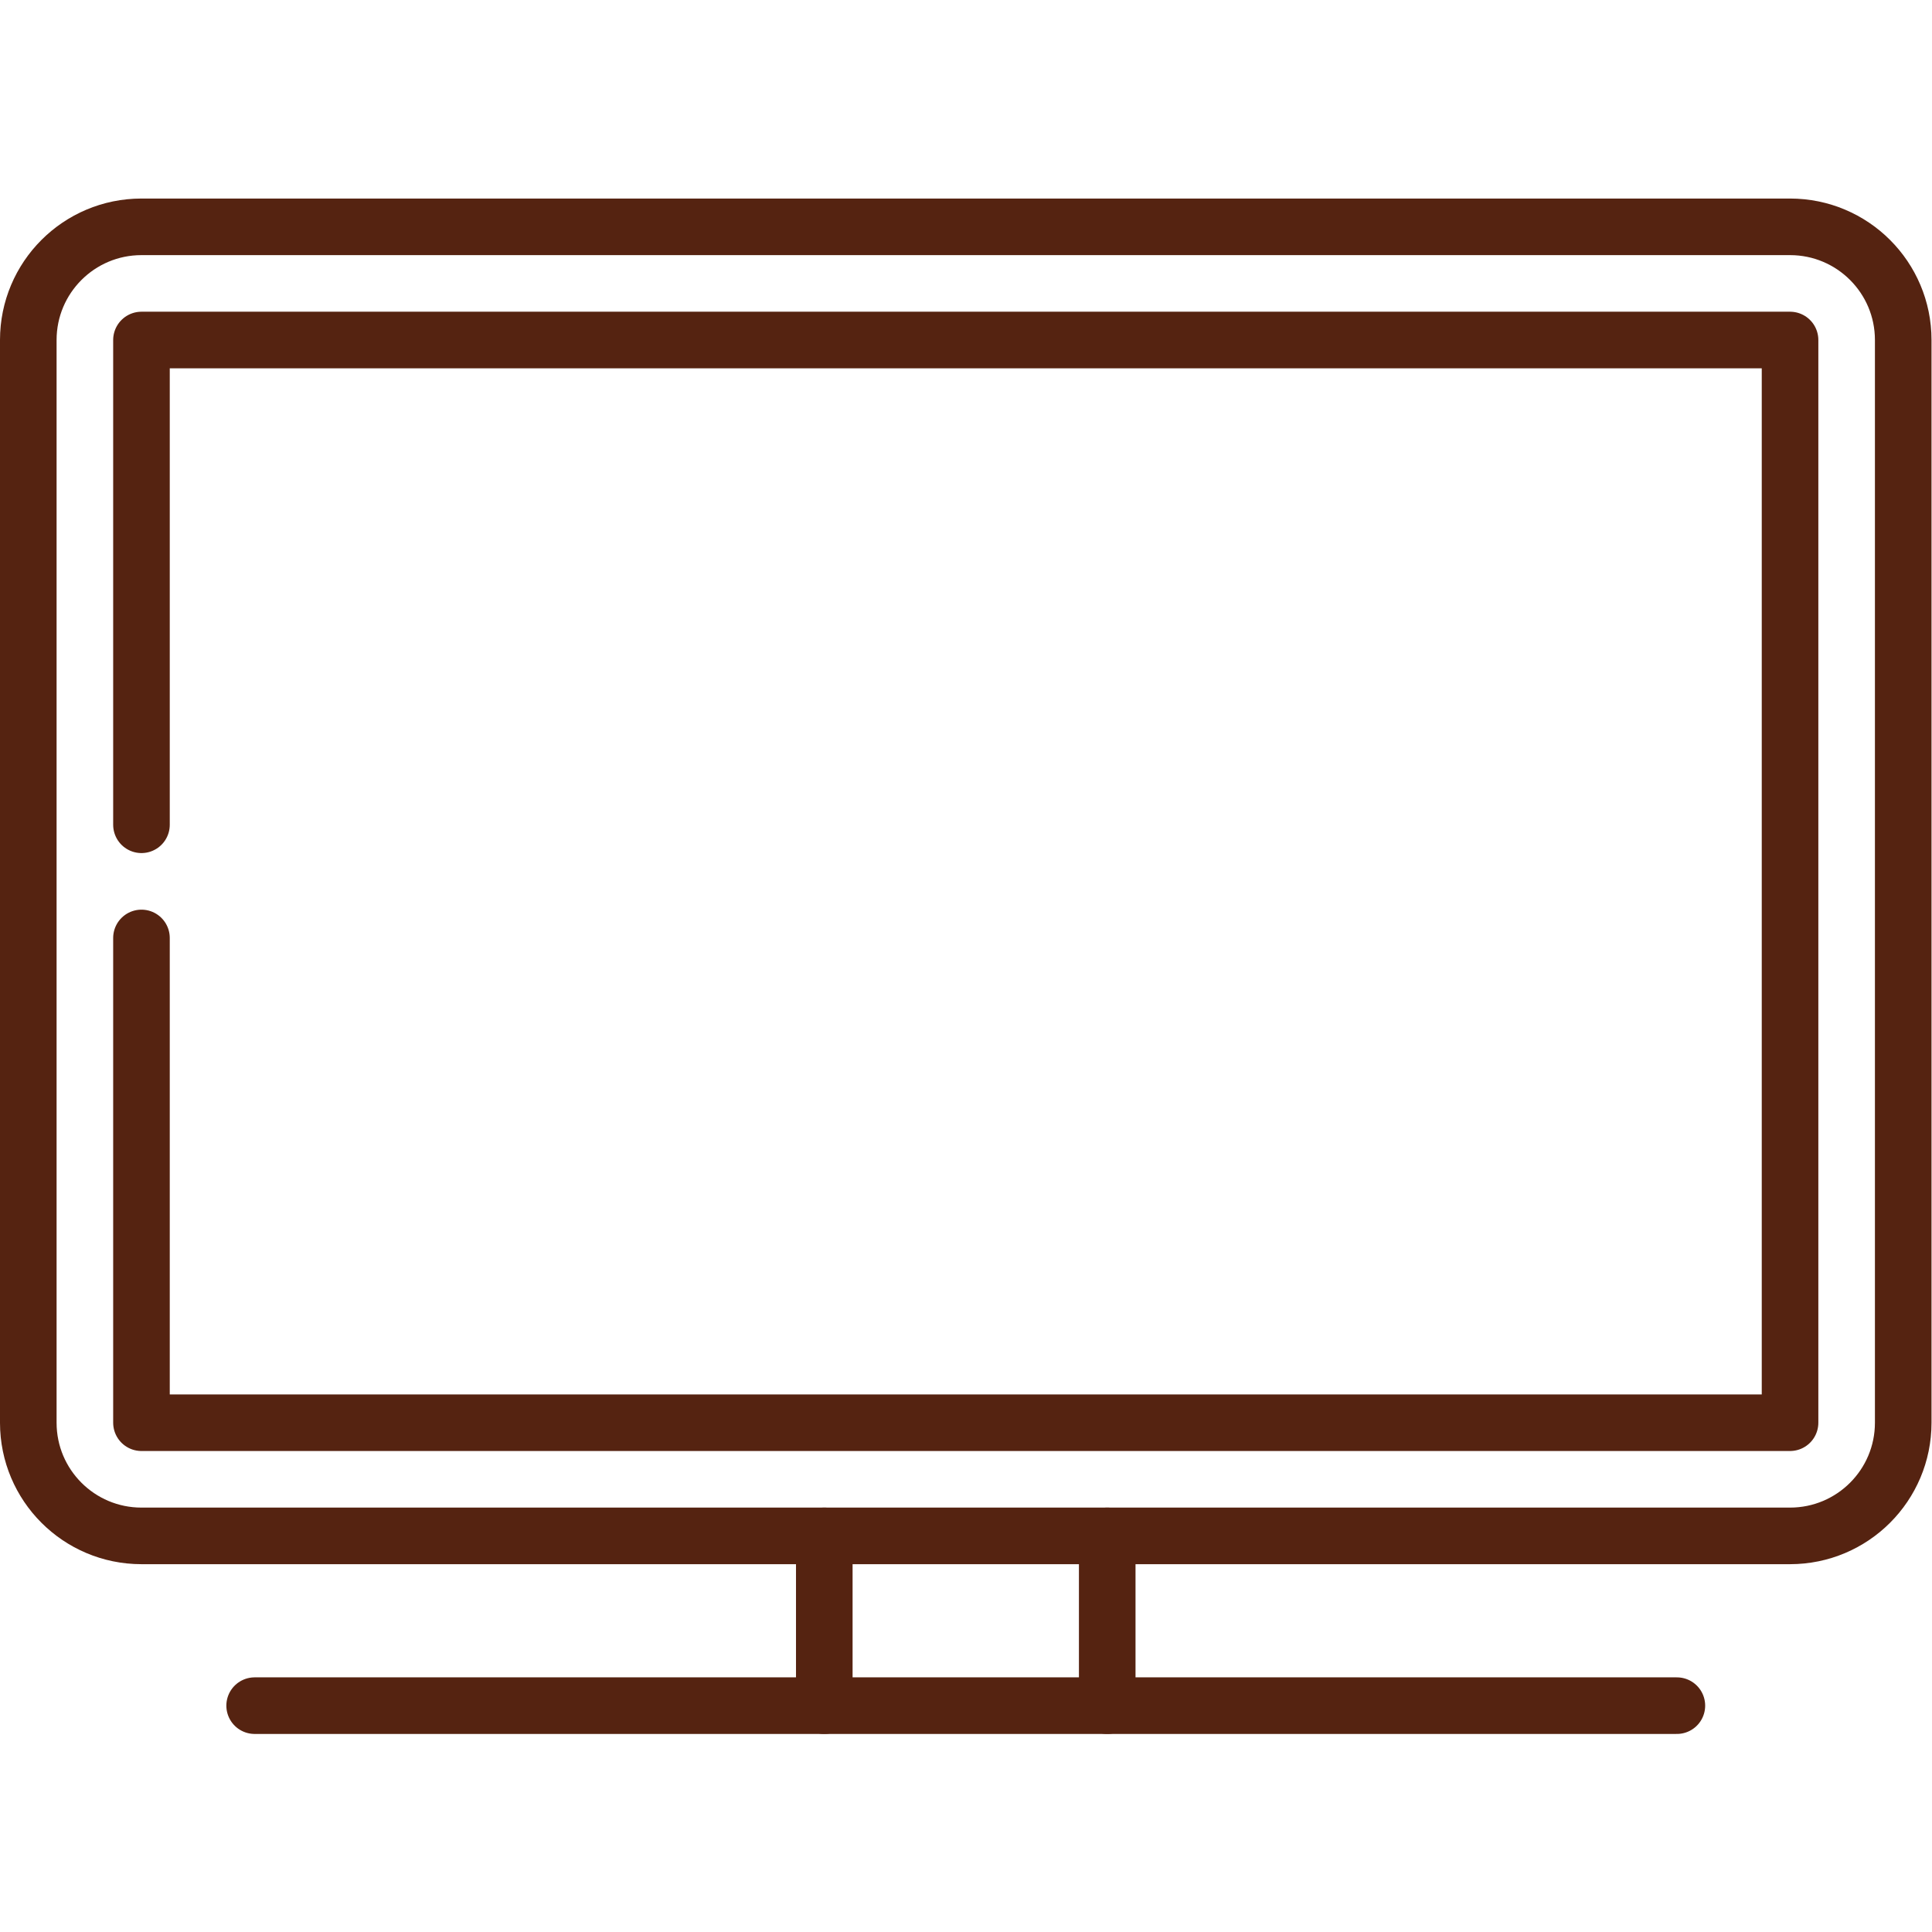 <svg xmlns="http://www.w3.org/2000/svg" version="1.1" xmlns:xlink="http://www.w3.org/1999/xlink" width="512" height="512" x="0" y="0" viewBox="0 0 682.667 682.667" style="enable-background:new 0 0 512 512" xml:space="preserve" class=""><g><defs><clipPath id="a" clipPathUnits="userSpaceOnUse"><path d="M0 512h512V0H0Z" fill="#552311" opacity="1" data-original="#552311"/></clipPath></defs><g clip-path="url(#a)" transform="matrix(1.333 0 0 -1.333 0 682.667)"><path d="M0 0h-437c-16.568 0-30 13.432-30 30v287c0 16.568 13.432 30 30 30H0c16.568 0 30-13.432 30-30V30C30 13.432 16.568 0 0 0Z" style="stroke-width:15;stroke-linecap:round;stroke-linejoin:round;stroke-miterlimit:10;stroke-dasharray:none;stroke-opacity:1" transform="translate(474.5 105)" fill="none" stroke="#552311" stroke-width="15" stroke-linecap="round" stroke-linejoin="round" stroke-miterlimit="10" stroke-dasharray="none" stroke-opacity="" data-original="#552311" class=""/><path d="M0 0v-45" style="stroke-width:15;stroke-linecap:round;stroke-linejoin:round;stroke-miterlimit:10;stroke-dasharray:none;stroke-opacity:1" transform="translate(218.5 105)" fill="none" stroke="#552311" stroke-width="15" stroke-linecap="round" stroke-linejoin="round" stroke-miterlimit="10" stroke-dasharray="none" stroke-opacity="" data-original="#552311" class=""/><path d="M0 0v-45" style="stroke-width:15;stroke-linecap:round;stroke-linejoin:round;stroke-miterlimit:10;stroke-dasharray:none;stroke-opacity:1" transform="translate(293.5 105)" fill="none" stroke="#552311" stroke-width="15" stroke-linecap="round" stroke-linejoin="round" stroke-miterlimit="10" stroke-dasharray="none" stroke-opacity="" data-original="#552311" class=""/><path d="M0 0h377" style="stroke-width:15;stroke-linecap:round;stroke-linejoin:round;stroke-miterlimit:10;stroke-dasharray:none;stroke-opacity:1" transform="translate(67.5 60)" fill="none" stroke="#552311" stroke-width="15" stroke-linecap="round" stroke-linejoin="round" stroke-miterlimit="10" stroke-dasharray="none" stroke-opacity="" data-original="#552311" class=""/><path d="M0 0v128.5h437v-287H0V-30" style="stroke-width:15;stroke-linecap:round;stroke-linejoin:round;stroke-miterlimit:10;stroke-dasharray:none;stroke-opacity:1" transform="translate(37.5 293.5)" fill="none" stroke="#552311" stroke-width="15" stroke-linecap="round" stroke-linejoin="round" stroke-miterlimit="10" stroke-dasharray="none" stroke-opacity="" data-original="#552311" class=""/></g></g></svg>